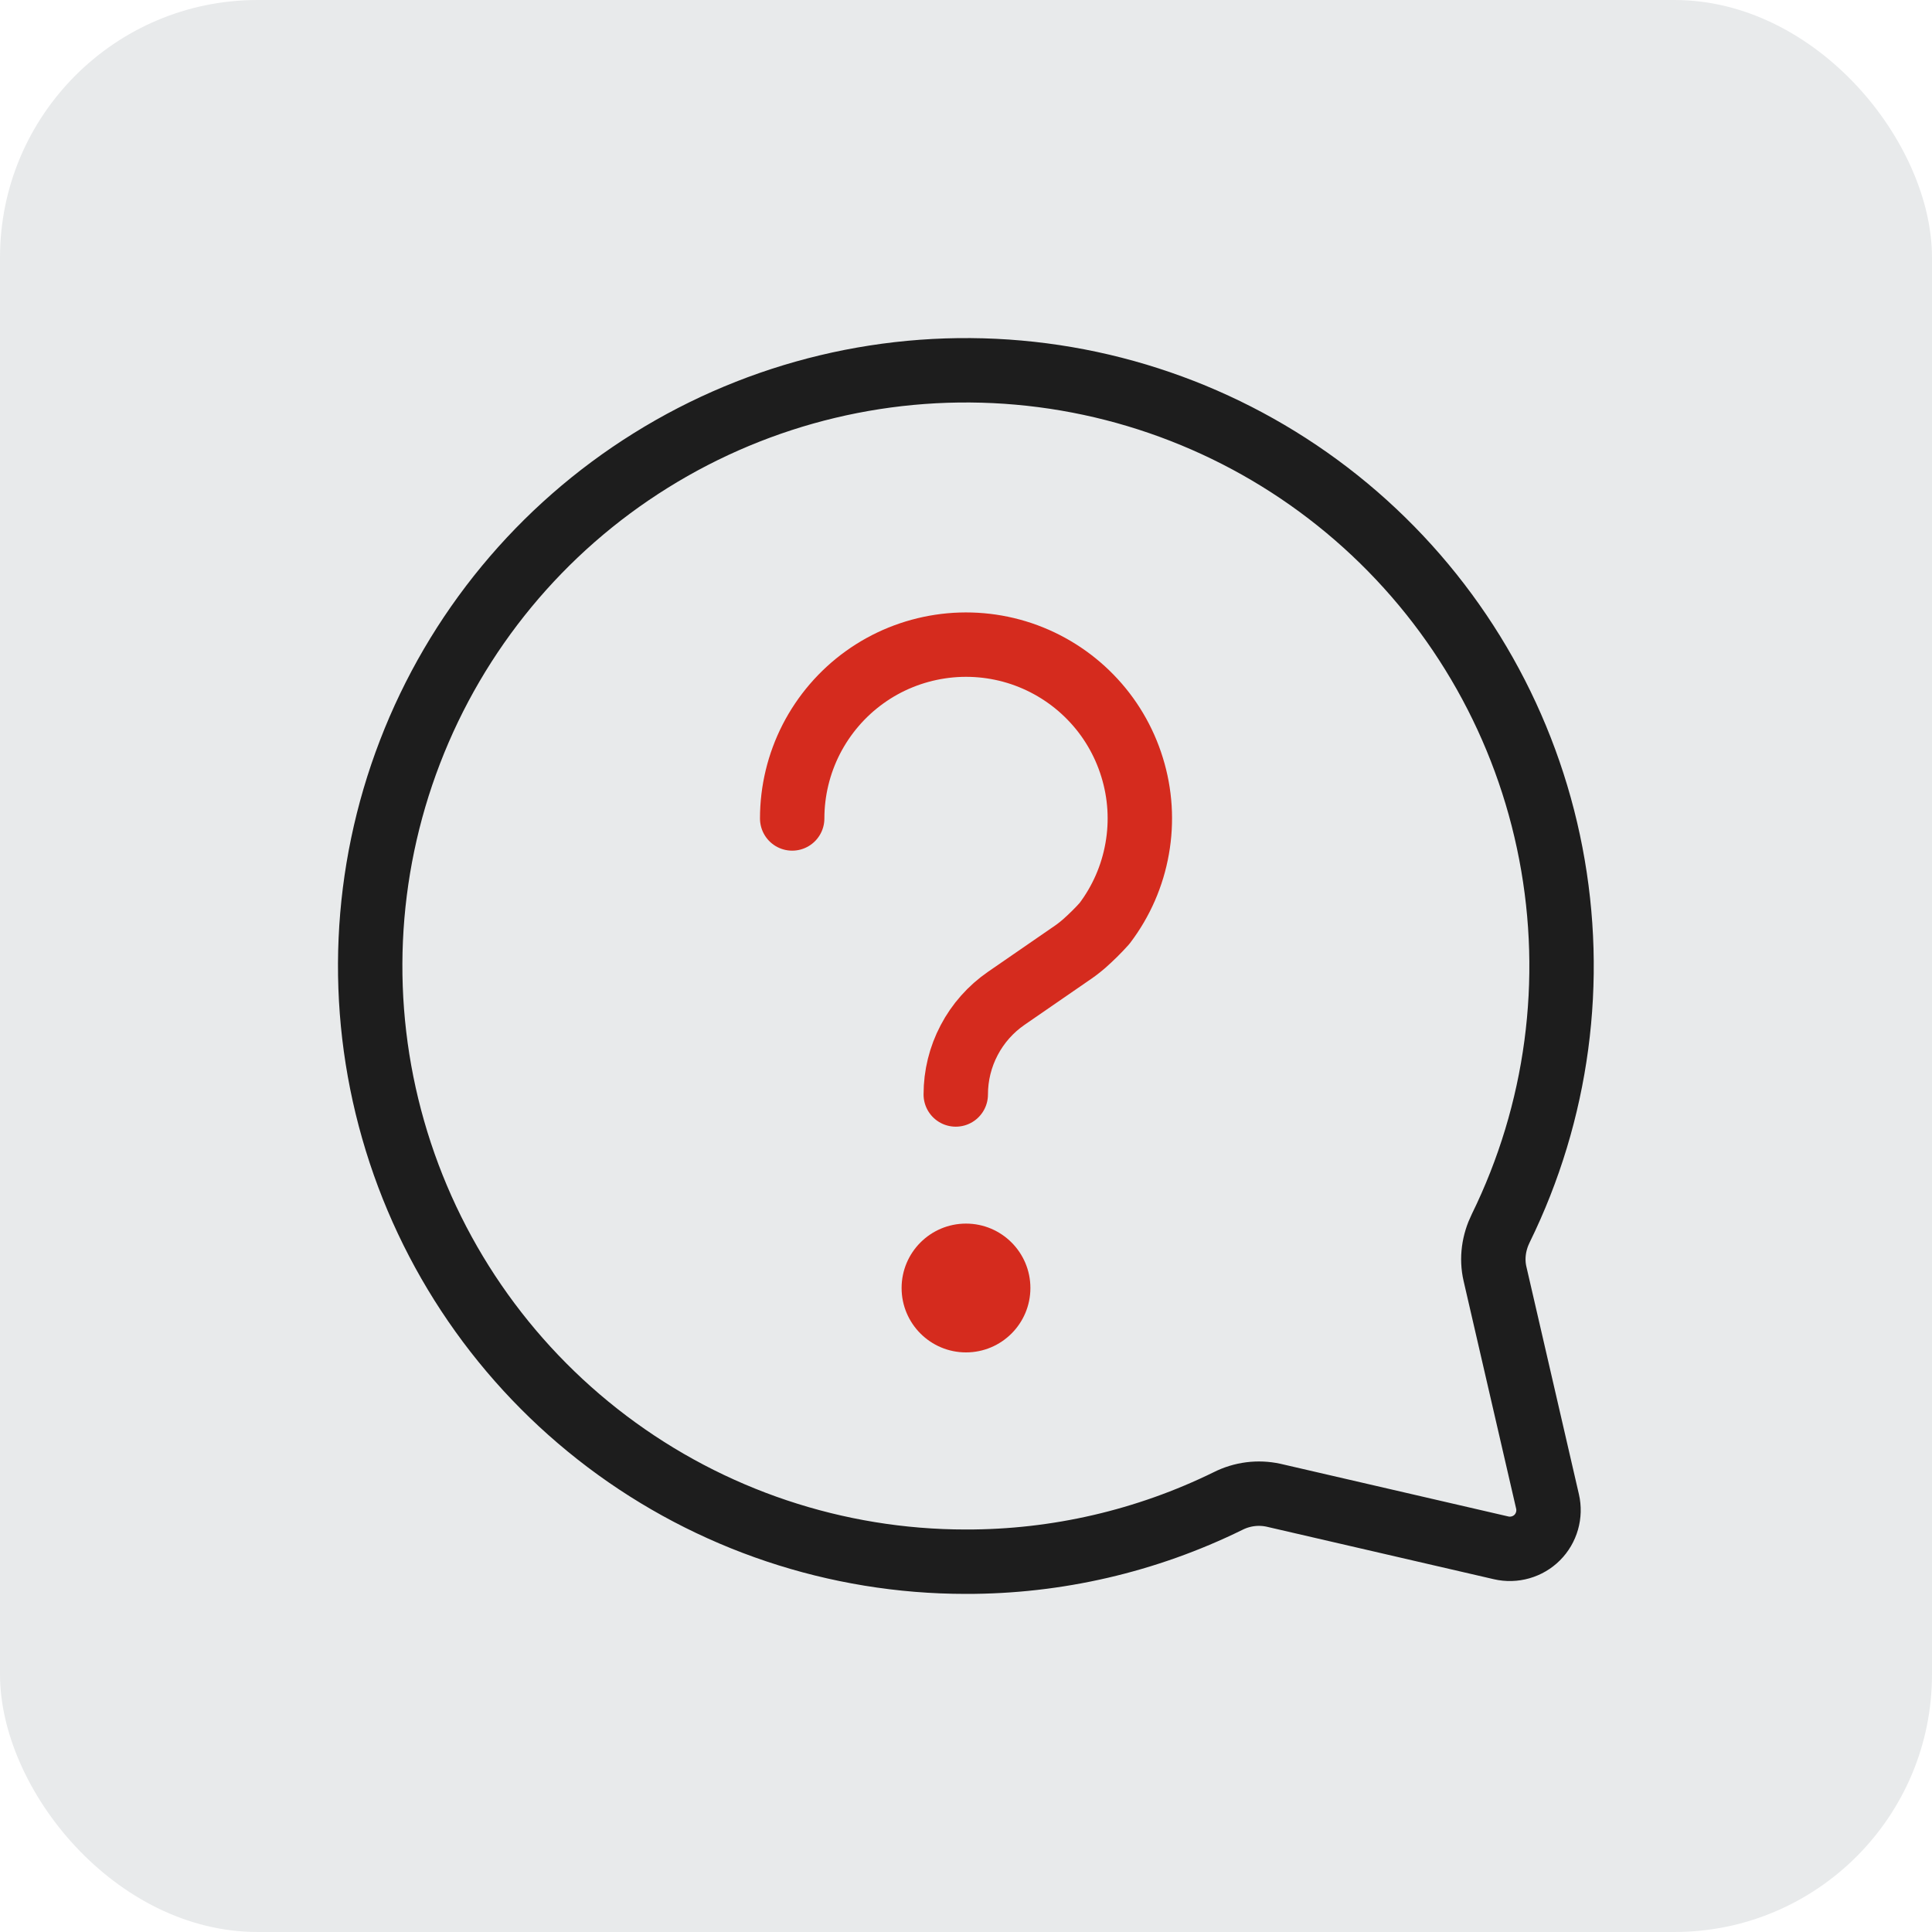 <svg width="30" height="30" viewBox="0 0 30 30" fill="none" xmlns="http://www.w3.org/2000/svg">
<rect width="30" height="30" rx="4" fill="#E8EAEB"/>
<path d="M14.996 24.25C12.987 24.25 11.032 23.595 9.428 22.385C7.824 21.175 6.657 19.475 6.105 17.543C5.552 15.611 5.644 13.552 6.366 11.677C7.087 9.802 8.4 8.212 10.106 7.15C11.811 6.087 13.816 5.608 15.818 5.786C17.819 5.964 19.708 6.789 21.199 8.136C22.69 9.483 23.702 11.279 24.081 13.252C24.461 15.226 24.188 17.269 23.303 19.073C23.195 19.293 23.159 19.541 23.214 19.779L24.03 23.315C24.053 23.414 24.05 23.518 24.022 23.616C23.994 23.714 23.942 23.803 23.87 23.875C23.798 23.947 23.709 23.999 23.611 24.027C23.513 24.055 23.409 24.058 23.31 24.035L19.775 23.218C19.536 23.166 19.287 23.198 19.069 23.308C17.802 23.93 16.408 24.253 14.996 24.25Z" stroke="#1D1D1D" stroke-linecap="round" stroke-linejoin="round"/>
<path d="M12.301 12.709C12.301 12.281 12.403 11.859 12.598 11.478C12.794 11.097 13.077 10.767 13.425 10.517C13.772 10.267 14.175 10.104 14.598 10.04C15.022 9.976 15.454 10.014 15.86 10.15C16.266 10.287 16.634 10.518 16.933 10.825C17.232 11.131 17.453 11.504 17.579 11.914C17.706 12.323 17.733 12.756 17.658 13.178C17.584 13.6 17.41 13.998 17.151 14.339C17.051 14.451 16.944 14.556 16.831 14.656C16.739 14.734 16.694 14.766 16.604 14.827L15.625 15.502C15.383 15.669 15.185 15.892 15.049 16.152C14.912 16.412 14.841 16.701 14.841 16.995" stroke="#D52B1E" stroke-linecap="round" stroke-linejoin="round"/>
<path d="M15 21C15.552 21 16 20.552 16 20C16 19.448 15.552 19 15 19C14.448 19 14 19.448 14 20C14 20.552 14.448 21 15 21Z" fill="#D52B1E"/>
</svg>

